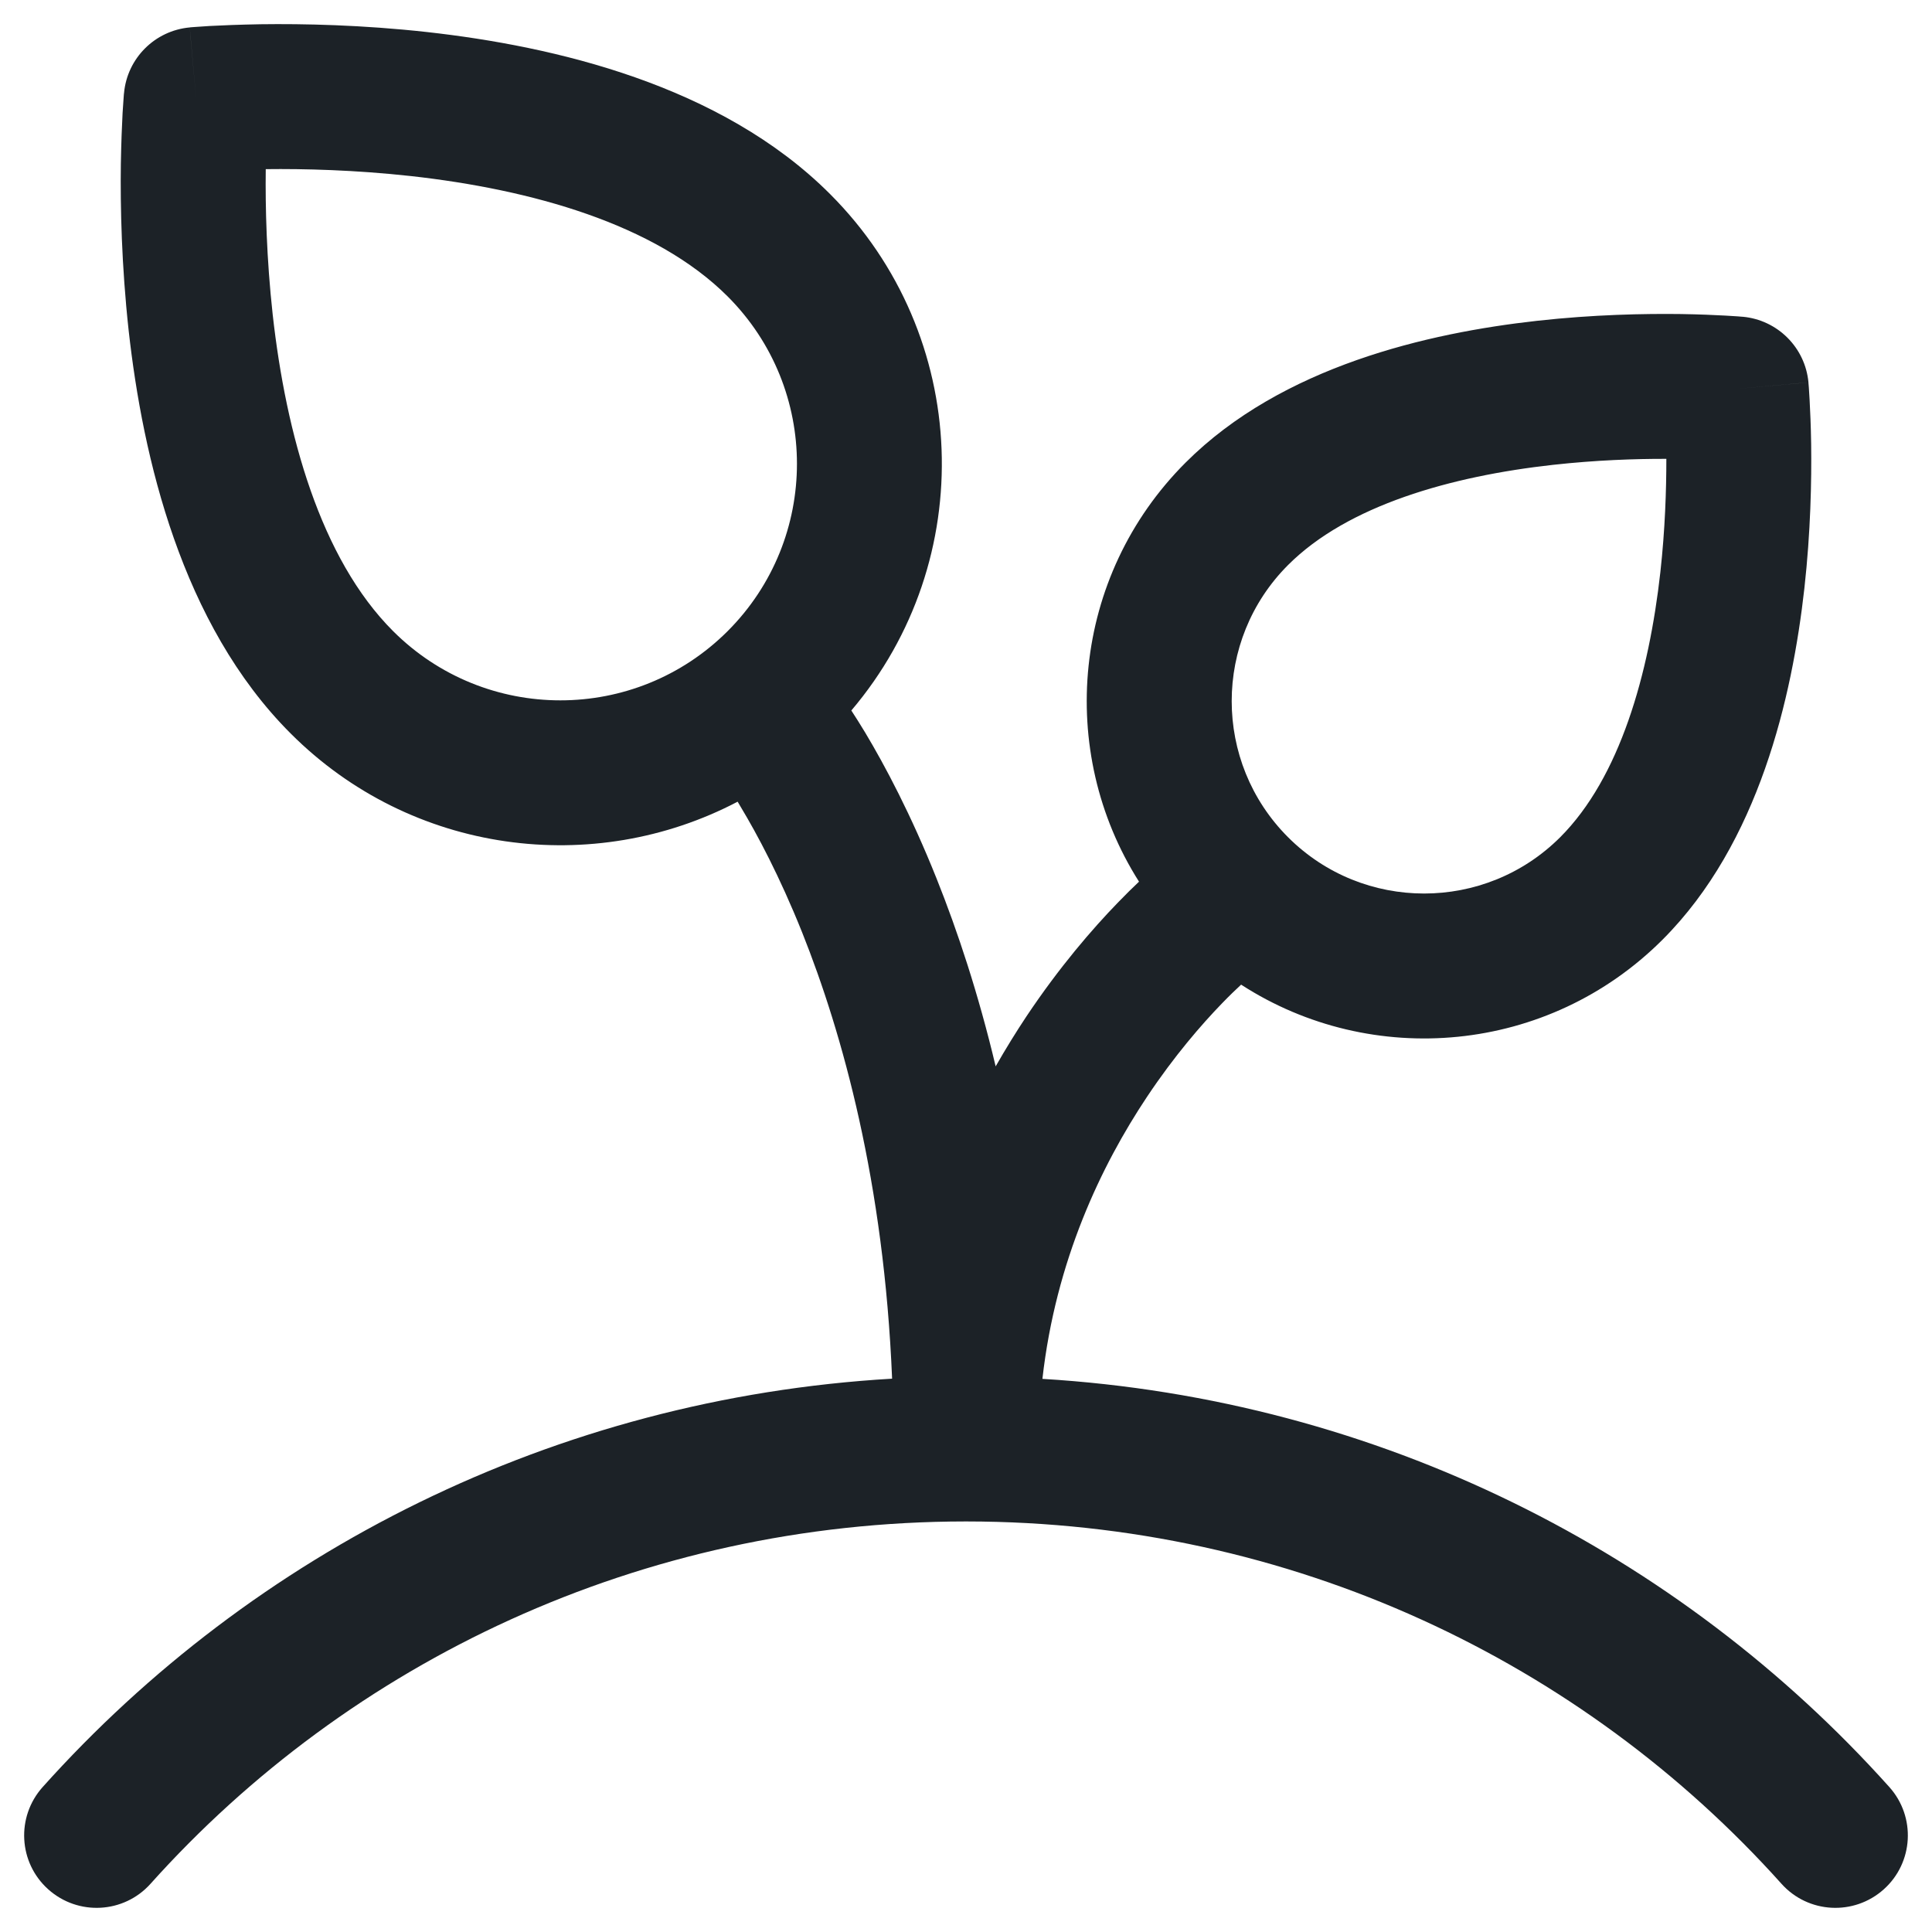 <svg width="20" height="20" viewBox="0 0 20 20" fill="none" xmlns="http://www.w3.org/2000/svg">
<path fill-rule="evenodd" clip-rule="evenodd" d="M2.031 1.031C1.284 0.963 1.284 0.963 1.284 0.963L2.031 1.031ZM9.235 14.272C9.151 12.239 8.722 10.7 8.304 9.653C8.07 9.069 7.838 8.636 7.669 8.355C7.658 8.335 7.647 8.317 7.636 8.299C6.146 9.081 4.261 8.846 3.009 7.593C1.876 6.461 1.478 4.731 1.332 3.423C1.258 2.748 1.245 2.138 1.251 1.698C1.255 1.477 1.262 1.297 1.269 1.17C1.273 1.107 1.276 1.057 1.279 1.022L1.282 0.981L1.283 0.969L1.284 0.965L1.284 0.963C1.317 0.603 1.603 0.317 1.964 0.284C1.964 0.284 1.963 0.284 2.031 1.031L1.964 0.284L1.965 0.284L1.969 0.283L1.981 0.282L2.022 0.279C2.057 0.276 2.107 0.273 2.17 0.269C2.297 0.262 2.477 0.255 2.698 0.251C3.138 0.245 3.748 0.257 4.423 0.332C5.731 0.478 7.461 0.876 8.593 2.009C10.058 3.474 10.132 5.803 8.813 7.355C8.856 7.421 8.904 7.497 8.956 7.583C9.162 7.927 9.43 8.431 9.696 9.096C9.913 9.639 10.128 10.286 10.307 11.039C10.412 10.855 10.519 10.682 10.626 10.521C10.968 10.009 11.31 9.614 11.57 9.346C11.653 9.26 11.727 9.187 11.791 9.127C10.934 7.777 11.095 5.967 12.273 4.789C13.271 3.791 14.786 3.446 15.912 3.321C16.495 3.256 17.023 3.246 17.404 3.251C17.595 3.254 17.75 3.261 17.86 3.267C17.915 3.27 17.959 3.273 17.989 3.275L18.025 3.278L18.036 3.279L18.039 3.279L18.041 3.279L17.974 4.026L18.721 3.959L18.721 3.961L18.721 3.964L18.722 3.975L18.725 4.011C18.727 4.042 18.73 4.085 18.733 4.14C18.739 4.25 18.746 4.405 18.749 4.596C18.754 4.977 18.744 5.504 18.679 6.089C18.553 7.214 18.209 8.729 17.211 9.727C16.026 10.912 14.201 11.068 12.848 10.193C12.795 10.242 12.727 10.307 12.648 10.389C12.44 10.604 12.157 10.929 11.874 11.354C11.399 12.067 10.929 13.05 10.791 14.274C14.276 14.484 17.385 16.075 19.558 18.499C19.835 18.808 19.809 19.282 19.501 19.558C19.192 19.835 18.718 19.809 18.442 19.501C16.382 17.203 13.368 15.752 10.006 15.75C10.004 15.75 10.002 15.75 10 15.75C9.998 15.75 9.996 15.75 9.994 15.75C6.632 15.752 3.618 17.203 1.558 19.501C1.282 19.809 0.808 19.835 0.499 19.558C0.191 19.282 0.165 18.808 0.442 18.499C2.62 16.069 5.739 14.476 9.235 14.272ZM18.721 3.959C18.688 3.598 18.401 3.312 18.041 3.279C18.041 3.279 18.041 3.279 17.974 4.026C18.721 3.958 18.721 3.959 18.721 3.959ZM2.751 1.751C2.746 2.144 2.759 2.676 2.823 3.257C2.961 4.494 3.316 5.78 4.069 6.533C5.026 7.489 6.576 7.489 7.533 6.533C8.489 5.576 8.489 4.026 7.533 3.069C6.78 2.316 5.494 1.961 4.257 1.823C3.676 1.759 3.144 1.746 2.751 1.751ZM13.334 5.849C13.951 5.231 15.022 4.929 16.077 4.812C16.52 4.763 16.929 4.749 17.25 4.75C17.25 5.071 17.237 5.48 17.188 5.923C17.07 6.978 16.769 8.049 16.151 8.667C15.373 9.444 14.111 9.444 13.334 8.667C12.556 7.889 12.556 6.627 13.334 5.849Z" fill="#040B10" fill-opacity="0.9"/>
</svg>
